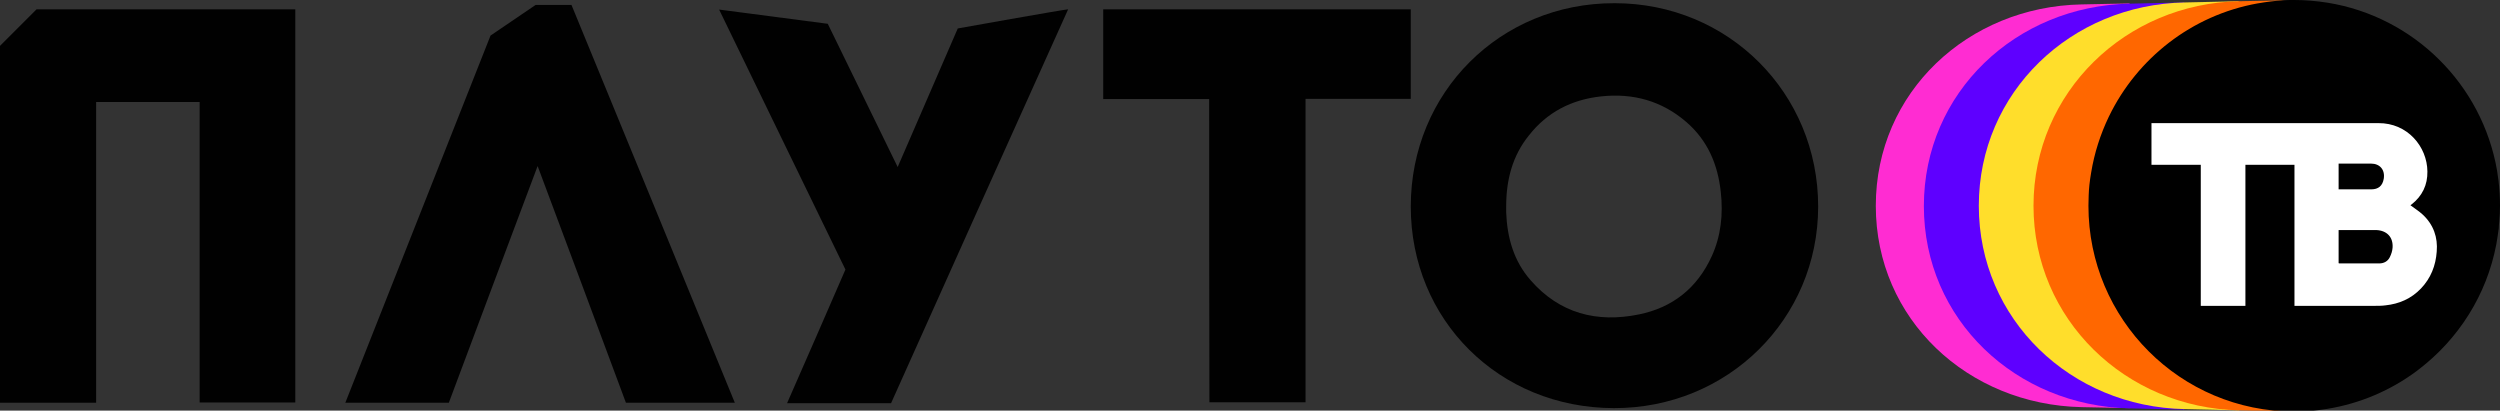 <?xml version="1.0" encoding="utf-8"?>
<!-- Generator: Adobe Illustrator 25.2.3, SVG Export Plug-In . SVG Version: 6.00 Build 0)  -->
<svg version="1.1" id="Layer_1" xmlns="http://www.w3.org/2000/svg" xmlns:xlink="http://www.w3.org/1999/xlink" x="0px" y="0px"
	 viewBox="0 0 1019.3 167.4" style="enable-background:new 0 0 1019.3 167.4;" xml:space="preserve">
<rect x="0" y="0" width="1019.3" height="167.4" fill="#333333" stroke="none"/>
<style type="text/css">
	.st0{fill:#FF2CD2;}
	.st1{fill:#5E00FF;}
	.st2{fill:#FFDE2B;}
	.st3{fill:#FF6700;}
	.st4{fill:#010101;}
	.st5{fill:#FFFFFF;}
</style>
<desc>Created with Sketch.</desc>
<g>
	<path id="Path" class="st0" d="M862.1,83.9c0-65.9,6.2-82.5,6.2-82.5l-19.6,0.4c-46.3,0.9-83.9,35.8-83.9,82.1s37.5,81.1,83.9,82.1
		l19.6,0.4C868.2,166.3,862.1,149.7,862.1,83.9"/>
	<path id="Path_1_" class="st1" d="M862.1,83.9c0-52.7,28.6-82.9,28.6-82.9l-22.4,0.5c-46.3,0.9-83.9,36.2-83.9,82.5
		s37.5,81.5,83.9,82.5l22.4,0.5C890.6,166.8,862.1,136.6,862.1,83.9"/>
	<path id="Path_2_" class="st2" d="M862.1,83.9c0-59.5,51-83.4,51-83.4l-22.4,0.5c-46.3,0.9-83.9,36.6-83.9,82.9s37.5,82,83.9,82.9
		l22.4,0.5C913,167.3,862.1,143.4,862.1,83.9"/>
	<path id="Path_3_" class="st3" d="M862.1,83.9c0-38.8,25.2-79.1,70.2-83.8L913,0.5c-46.3,0.9-83.9,37.1-83.9,83.4
		s37.5,82.4,83.9,83.4l19.3,0.4C887.4,163,862.1,122.7,862.1,83.9"/>
	<path d="M1019,90.3c0.2-2.1,0.3-4.3,0.3-6.4v0l0,0c0-3.4-0.2-6.8-0.6-10.2c-0.2-1.4-0.4-2.8-0.6-4.2c-6.1-35.1-33.9-62.7-69.1-68.4
		C944.5,0.4,940,0,935.4,0c-1.4,0-2.9,0-4.3,0.1c-1.8,0.1-3.6,0.3-5.3,0.5c-1.8,0.2-3.6,0.5-5.4,0.8c-26.7,4.8-49,22.3-60.5,46
		c0,0.1-0.1,0.1-0.1,0.2c-3.4,7.1-5.9,14.8-7.2,22.8c-0.3,1.6-0.5,3.3-0.7,4.9c-0.1,1.4-0.3,2.8-0.3,4.3s-0.1,2.9-0.1,4.3l0,0v0
		c0,46.3,37.5,83.9,83.9,83.9c4.6,0,9.1-0.4,13.5-1.1c13.5-2.2,25.9-7.6,36.4-15.4c0.3-0.2,0.6-0.5,0.9-0.7
		c16.1-12.3,27.7-30.3,31.6-51c0.4-2.2,0.7-4.3,1-6.5C1018.8,92.1,1018.9,91.2,1019,90.3z"/>
</g>
<g id="bqnl8f_1_">
	<g>
		<path class="st4" d="M14.9,3.8h105.5v160.3H81.4V41.6H39.2v122.6H0V18.7C5.8,12.9,9.1,9.6,14.9,3.8z"/>
		<path class="st4" d="M741.3,84.2c0,45.9-36.9,82.3-83.3,82.2c-46.8-0.1-82.8-35.9-82.8-82.2c0-46.6,36.5-83,83.1-82.9
			C704.7,1.3,741.3,37.9,741.3,84.2z M614.1,84.1c0,0.8,0,1.7,0,2.5c0.4,10.3,3.1,19.9,10,27.7c11.8,13.5,27,17.4,44.1,13.9
			c13.8-2.8,23.8-10.8,29.7-23.7c3.8-8.3,4.7-17.2,3.7-26.2c-1.2-11.3-5.4-21.1-14.1-28.6c-10-8.6-21.7-11.8-34.7-10.4
			c-12,1.3-22,6.4-29.5,16C616.6,63.6,614.1,73.5,614.1,84.1z"/>
		<path class="st4" d="M218.4,2H233c22.2,54,44.4,108,66.6,162.2h-44.4c-12-32.3-24.1-64.7-36-96.5c-11.9,31.7-24.1,64.1-36.2,96.5
			h-42.2c19.7-49.9,39.5-99.8,59.2-149.7C206.8,9.9,211.8,6.5,218.4,2z"/>
		<path class="st4" d="M363.3,164.4c-14.2,0-28.2,0-42.4,0c8-18.2,15.9-36.3,23.8-54.5c-17.1-35.2-34.3-70.5-51.5-106l44.3,5.8
			L366,68.1l24.5-56.5c0,0,43-7.7,45-7.8C411.3,57.4,387.3,110.9,363.3,164.4z"/>
		<path class="st4" d="M493,40.4c-14.5,0-28.8,0-43.2,0c0-12.2,0-24.4,0-36.6c41.8,0,83.5,0,125.4,0c0,12.1,0,24.3,0,36.5
			c-14.3,0-28.5,0-42.9,0c0,41.3,0,82.4,0,123.7c-13.1,0-26.1,0-39.2,0C493,122.9,493,81.7,493,40.4z"/>
	</g>
</g>
<path class="st5" d="M987.8,87.5c-1.5-1.4-3.3-2.5-5-3.8c0.1-0.1,0.3-0.3,0.5-0.4c4.3-3.4,6.5-7.9,6.4-13.4
	c-0.1-10.1-8.1-19.8-20-19.7c-11.1,0-22.2,0-33.3,0c-0.3,0-0.6,0-0.9,0c0,0,0,0,0,0c-19.5,0-38.9,0-58.3,0c0,5.7,0,11.3,0,17
	c0.4,0,0.7,0,1.1,0c6,0,12,0,18,0c0.3,0,0.6,0,1,0c0,19.2,0,38.4,0,57.5c6.1,0,12.1,0,18.2,0c0-19.2,0-38.3,0-57.5
	c6.7,0,13.3,0,20,0c0,19.2,0,38.3,0,57.5c0.4,0,0.7,0,1,0c10.5,0,21.1,0,31.6,0c1.5,0,3,0,4.5-0.2c5.6-0.6,10.5-2.7,14.5-6.9
	c4-4.2,6-9.3,6.4-15C994,96.8,992.2,91.6,987.8,87.5z M953.5,66.7c0.3,0,0.6,0,0.9,0c4.1,0,8.2,0,12.3,0c3.6,0,5.8,2.5,5.2,6.2
	c-0.5,2.9-2.2,4.3-5.1,4.3c-4.1,0-8.3,0-12.4,0c-0.3,0-0.5,0-0.9,0C953.5,73.6,953.5,70.2,953.5,66.7z M975.5,101
	c-0.1,1.3-0.5,2.6-1.1,3.8c-0.8,1.7-2.4,2.6-4.3,2.6c-5.4,0-10.8,0-16.2,0c-0.1,0-0.2,0-0.4-0.1c0-4.5,0-8.9,0-13.5
	c0.3,0,0.6,0,0.9,0c4.8,0,9.6,0,14.5,0C973.2,94,975.8,96.7,975.5,101z"/>
</svg>
